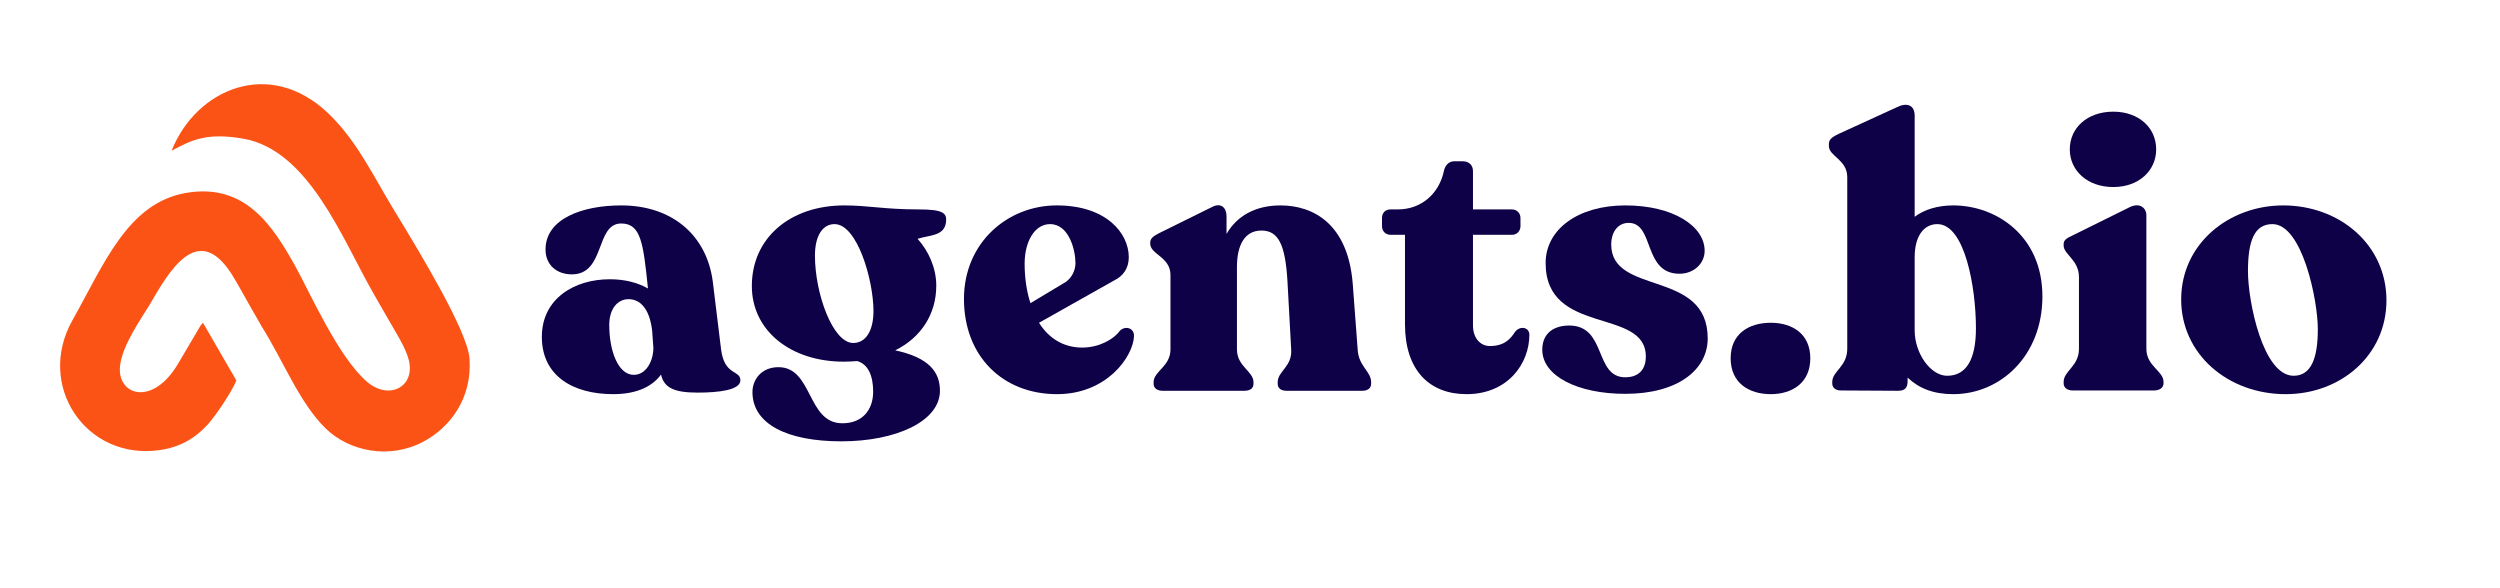 <?xml version="1.0" encoding="UTF-8"?>
<svg xmlns="http://www.w3.org/2000/svg" xmlns:xlink="http://www.w3.org/1999/xlink" width="170" zoomAndPan="magnify" viewBox="0 0 127.5 30" height="40" preserveAspectRatio="xMidYMid meet" version="1.0">
  <defs>
    <g></g>
    <clipPath id="cade887b9d">
      <path d="M 3 4 L 24 4 L 24 23.242 L 3 23.242 Z M 3 4 " clip-rule="nonzero"></path>
    </clipPath>
  </defs>
  <g fill="#0f0147" fill-opacity="1">
    <g transform="translate(27.15, 19.914)">
      <g>
        <path d="M 9.625 -2.094 L 9.203 -5.547 C 8.891 -7.938 7.109 -9.438 4.531 -9.438 C 2.562 -9.438 0.672 -8.766 0.672 -7.188 C 0.672 -6.422 1.219 -5.922 2.016 -5.922 C 3.734 -5.922 3.203 -8.516 4.531 -8.516 C 5.531 -8.516 5.656 -7.531 5.891 -5.25 L 5.891 -5.203 C 5.406 -5.484 4.75 -5.672 3.953 -5.672 C 2.125 -5.672 0.484 -4.672 0.484 -2.734 C 0.484 -0.75 2.062 0.188 4.125 0.188 C 5.391 0.188 6.156 -0.25 6.562 -0.812 C 6.719 -0.109 7.281 0.109 8.438 0.109 C 9.484 0.109 10.609 -0.016 10.609 -0.516 C 10.609 -1.062 9.797 -0.734 9.625 -2.094 Z M 5.172 -0.797 C 4.391 -0.797 3.922 -1.984 3.922 -3.344 C 3.922 -4.141 4.328 -4.656 4.906 -4.656 C 5.469 -4.656 5.969 -4.219 6.109 -3.062 L 6.172 -2.172 C 6.172 -1.516 5.812 -0.797 5.172 -0.797 Z M 5.172 -0.797 "></path>
      </g>
    </g>
  </g>
  <g fill="#0f0147" fill-opacity="1">
    <g transform="translate(37.906, 19.914)">
      <g>
        <path d="M 8.938 -9.234 C 7.203 -9.234 6.375 -9.438 5.156 -9.438 C 2.391 -9.438 0.438 -7.781 0.438 -5.328 C 0.438 -3.047 2.422 -1.469 5.125 -1.469 C 5.344 -1.469 5.609 -1.484 5.812 -1.5 C 6.359 -1.344 6.625 -0.766 6.625 0.062 C 6.625 1.016 6.047 1.688 5.031 1.672 C 3.25 1.656 3.547 -1.188 1.797 -1.188 C 0.891 -1.188 0.469 -0.516 0.469 0.078 C 0.469 1.719 2.25 2.594 5 2.594 C 7.812 2.594 10.031 1.562 10.031 0.016 C 10.031 -0.938 9.484 -1.672 7.75 -2.047 C 9.047 -2.688 9.844 -3.875 9.844 -5.344 C 9.844 -6.25 9.453 -7.109 8.891 -7.734 C 9.516 -7.938 10.266 -7.859 10.344 -8.609 C 10.391 -9.047 10.188 -9.234 8.938 -9.234 Z M 3.656 -6.875 C 3.656 -7.891 4.047 -8.484 4.656 -8.484 C 5.812 -8.484 6.641 -5.641 6.641 -4.047 C 6.641 -3.047 6.25 -2.422 5.609 -2.422 C 4.562 -2.422 3.656 -4.953 3.656 -6.875 Z M 3.656 -6.875 "></path>
      </g>
    </g>
  </g>
  <g fill="#0f0147" fill-opacity="1">
    <g transform="translate(48.74, 19.914)">
      <g>
        <path d="M 8.375 -3.047 C 8.031 -2.578 7.281 -2.188 6.453 -2.188 C 5.5 -2.188 4.75 -2.656 4.25 -3.453 L 8.078 -5.609 C 8.531 -5.828 8.828 -6.219 8.828 -6.797 C 8.828 -8.016 7.688 -9.438 5.156 -9.438 C 2.641 -9.438 0.422 -7.531 0.422 -4.672 C 0.422 -1.75 2.391 0.188 5.172 0.188 C 7.703 0.188 9.047 -1.719 9.094 -2.766 C 9.109 -3.203 8.641 -3.312 8.375 -3.047 Z M 4.812 -8.484 C 5.797 -8.484 6.109 -7.125 6.109 -6.5 C 6.109 -6.109 5.906 -5.734 5.609 -5.531 L 3.812 -4.453 C 3.625 -5.031 3.516 -5.719 3.516 -6.469 C 3.516 -7.578 4.016 -8.484 4.812 -8.484 Z M 4.812 -8.484 "></path>
      </g>
    </g>
  </g>
  <g fill="#0f0147" fill-opacity="1">
    <g transform="translate(58.303, 19.914)">
      <g>
        <path d="M 10.938 -2.094 L 10.688 -5.422 C 10.453 -8.484 8.688 -9.438 7 -9.438 C 5.734 -9.438 4.781 -8.906 4.25 -7.984 L 4.25 -8.891 C 4.25 -9.281 4 -9.609 3.516 -9.359 L 0.828 -8.031 C 0.562 -7.891 0.359 -7.781 0.359 -7.547 L 0.359 -7.484 C 0.359 -6.938 1.391 -6.812 1.391 -5.891 L 1.391 -2.094 C 1.391 -1.219 0.531 -0.984 0.531 -0.422 L 0.531 -0.344 C 0.531 -0.109 0.719 0.016 1 0.016 L 5.156 0.016 C 5.453 0.016 5.625 -0.109 5.625 -0.344 L 5.625 -0.422 C 5.625 -0.984 4.781 -1.219 4.781 -2.094 L 4.781 -6.297 C 4.781 -7.406 5.172 -8.156 6.031 -8.156 C 6.891 -8.156 7.25 -7.453 7.359 -5.547 L 7.547 -2.094 C 7.609 -1.219 6.859 -0.984 6.859 -0.422 L 6.859 -0.344 C 6.859 -0.109 7.031 0.016 7.312 0.016 L 11.172 0.016 C 11.438 0.016 11.625 -0.109 11.625 -0.344 L 11.625 -0.422 C 11.625 -0.984 10.984 -1.219 10.938 -2.094 Z M 10.938 -2.094 "></path>
      </g>
    </g>
  </g>
  <g fill="#0f0147" fill-opacity="1">
    <g transform="translate(70.31, 19.914)">
      <g>
        <path d="M 4.484 0.188 C 6.578 0.188 7.688 -1.359 7.688 -2.844 C 7.688 -3.219 7.219 -3.328 6.953 -2.984 C 6.734 -2.641 6.422 -2.266 5.672 -2.266 C 5.203 -2.266 4.812 -2.656 4.812 -3.312 L 4.812 -7.938 L 6.797 -7.938 C 7.047 -7.938 7.234 -8.125 7.234 -8.375 L 7.234 -8.797 C 7.234 -9.047 7.047 -9.234 6.797 -9.234 L 4.812 -9.234 L 4.812 -11.188 C 4.812 -11.5 4.594 -11.688 4.297 -11.688 L 3.844 -11.688 C 3.594 -11.688 3.391 -11.5 3.328 -11.188 C 3.078 -10.016 2.156 -9.234 0.984 -9.234 L 0.609 -9.234 C 0.344 -9.234 0.172 -9.062 0.172 -8.797 L 0.172 -8.375 C 0.172 -8.125 0.359 -7.938 0.609 -7.938 L 1.344 -7.938 L 1.344 -3.375 C 1.344 -1.047 2.578 0.188 4.484 0.188 Z M 4.484 0.188 "></path>
      </g>
    </g>
  </g>
  <g fill="#0f0147" fill-opacity="1">
    <g transform="translate(78.218, 19.914)">
      <g>
        <path d="M 4.672 0.172 C 7.359 0.172 8.875 -1.062 8.875 -2.656 C 8.875 -6.203 3.953 -4.812 3.953 -7.453 C 3.953 -8.016 4.25 -8.547 4.844 -8.547 C 6.172 -8.547 5.562 -5.953 7.438 -5.953 C 8.141 -5.953 8.719 -6.453 8.719 -7.125 C 8.719 -8.375 7.125 -9.438 4.672 -9.438 C 2.266 -9.438 0.609 -8.219 0.609 -6.5 C 0.609 -2.766 5.719 -4.25 5.719 -1.734 C 5.719 -0.969 5.25 -0.672 4.672 -0.672 C 3.078 -0.672 3.734 -3.312 1.812 -3.312 C 1.047 -3.312 0.438 -2.938 0.438 -2.078 C 0.438 -0.734 2.25 0.172 4.672 0.172 Z M 4.672 0.172 "></path>
      </g>
    </g>
  </g>
  <g fill="#0f0147" fill-opacity="1">
    <g transform="translate(87.685, 19.914)">
      <g>
        <path d="M 2.625 0.188 C 3.719 0.188 4.641 -0.391 4.641 -1.641 C 4.641 -2.891 3.719 -3.453 2.625 -3.453 C 1.5 -3.453 0.578 -2.891 0.578 -1.641 C 0.578 -0.391 1.5 0.188 2.625 0.188 Z M 2.625 0.188 "></path>
      </g>
    </g>
  </g>
  <g fill="#0f0147" fill-opacity="1">
    <g transform="translate(93.054, 19.914)">
      <g>
        <path d="M 6.562 -9.438 C 5.781 -9.438 5.094 -9.234 4.594 -8.859 L 4.594 -14.016 C 4.594 -14.578 4.172 -14.688 3.703 -14.453 L 0.734 -13.094 C 0.312 -12.891 0.219 -12.781 0.219 -12.547 L 0.219 -12.469 C 0.219 -11.938 1.156 -11.781 1.156 -10.875 L 1.156 -2.125 C 1.156 -1.219 0.391 -0.984 0.391 -0.438 L 0.391 -0.359 C 0.391 -0.141 0.562 0 0.828 0 L 3.734 0.016 C 4.078 0.016 4.234 -0.109 4.234 -0.484 L 4.234 -0.656 C 4.812 -0.109 5.547 0.188 6.562 0.188 C 8.953 0.188 11.109 -1.75 11.109 -4.797 C 11.109 -7.906 8.734 -9.438 6.562 -9.438 Z M 6.25 -0.75 C 5.406 -0.75 4.594 -1.891 4.594 -3.062 L 4.594 -6.797 C 4.594 -7.875 5.062 -8.484 5.75 -8.484 C 7.156 -8.484 7.719 -5.25 7.719 -3.172 C 7.719 -1.594 7.234 -0.75 6.25 -0.75 Z M 6.25 -0.75 "></path>
      </g>
    </g>
  </g>
  <g fill="#0f0147" fill-opacity="1">
    <g transform="translate(104.715, 19.914)">
      <g>
        <path d="M 3.062 -10.375 C 4.375 -10.375 5.25 -11.219 5.25 -12.297 C 5.25 -13.391 4.375 -14.219 3.062 -14.219 C 1.734 -14.219 0.844 -13.391 0.844 -12.297 C 0.844 -11.219 1.734 -10.375 3.062 -10.375 Z M 1 0 L 5.141 0 C 5.422 0 5.625 -0.141 5.625 -0.359 L 5.625 -0.438 C 5.625 -1 4.75 -1.234 4.75 -2.125 L 4.75 -8.938 C 4.75 -9.297 4.422 -9.609 3.891 -9.344 L 0.984 -7.906 C 0.719 -7.781 0.531 -7.688 0.531 -7.469 L 0.531 -7.391 C 0.531 -6.938 1.312 -6.656 1.312 -5.781 L 1.312 -2.125 C 1.312 -1.234 0.531 -1 0.531 -0.438 L 0.531 -0.359 C 0.531 -0.141 0.719 0 1 0 Z M 1 0 "></path>
      </g>
    </g>
  </g>
  <g fill="#0f0147" fill-opacity="1">
    <g transform="translate(110.834, 19.914)">
      <g>
        <path d="M 5.734 0.188 C 8.547 0.188 10.875 -1.797 10.875 -4.594 C 10.875 -7.438 8.484 -9.438 5.609 -9.438 C 2.844 -9.438 0.406 -7.484 0.406 -4.641 C 0.406 -1.844 2.797 0.188 5.734 0.188 Z M 6.141 -0.75 C 4.578 -0.75 3.812 -4.531 3.812 -6.078 C 3.812 -7.641 4.141 -8.484 5.062 -8.484 C 6.578 -8.484 7.375 -4.625 7.375 -3.125 C 7.375 -1.672 7.047 -0.75 6.141 -0.75 Z M 6.141 -0.75 "></path>
      </g>
    </g>
  </g>
  <g clip-path="url(#cade887b9d)">
    <path fill="#fb5315" d="M 16.605 21.848 C 17.805 23.016 19.859 23.457 21.617 22.512 C 22.926 21.805 24.086 20.352 23.945 18.289 C 23.848 16.895 21.438 12.918 20.074 10.68 C 19.047 8.992 18.188 7.156 16.734 5.773 C 13.715 2.902 9.98 4.574 8.75 7.688 C 9.785 7.129 10.555 6.754 12.395 7.07 C 15.758 7.648 17.473 12.227 19.039 14.953 C 19.418 15.613 19.789 16.266 20.191 16.953 C 20.445 17.387 20.73 17.895 20.852 18.379 C 21.18 19.715 19.859 20.43 18.734 19.484 C 17.254 18.238 15.762 14.824 15.047 13.551 C 13.887 11.48 12.492 9.332 9.504 9.836 C 6.516 10.344 5.312 13.461 3.695 16.332 C 1.82 19.66 4.379 23.48 8.129 22.957 C 9.23 22.805 9.988 22.309 10.582 21.664 C 10.984 21.227 11.832 19.969 12.055 19.406 L 10.352 16.461 C 10.324 16.488 10.309 16.512 10.223 16.613 L 9.09 18.535 C 7.809 20.727 6 20.188 6.117 18.715 C 6.203 17.625 7.27 16.152 7.602 15.59 C 8.578 13.922 10.055 11.227 11.816 13.984 C 12.137 14.492 12.492 15.168 12.73 15.574 C 12.957 15.961 13.141 16.289 13.363 16.68 C 14.398 18.305 15.273 20.551 16.605 21.848 Z M 16.605 21.848 " fill-opacity="1" fill-rule="evenodd"></path>
  </g>
</svg>
